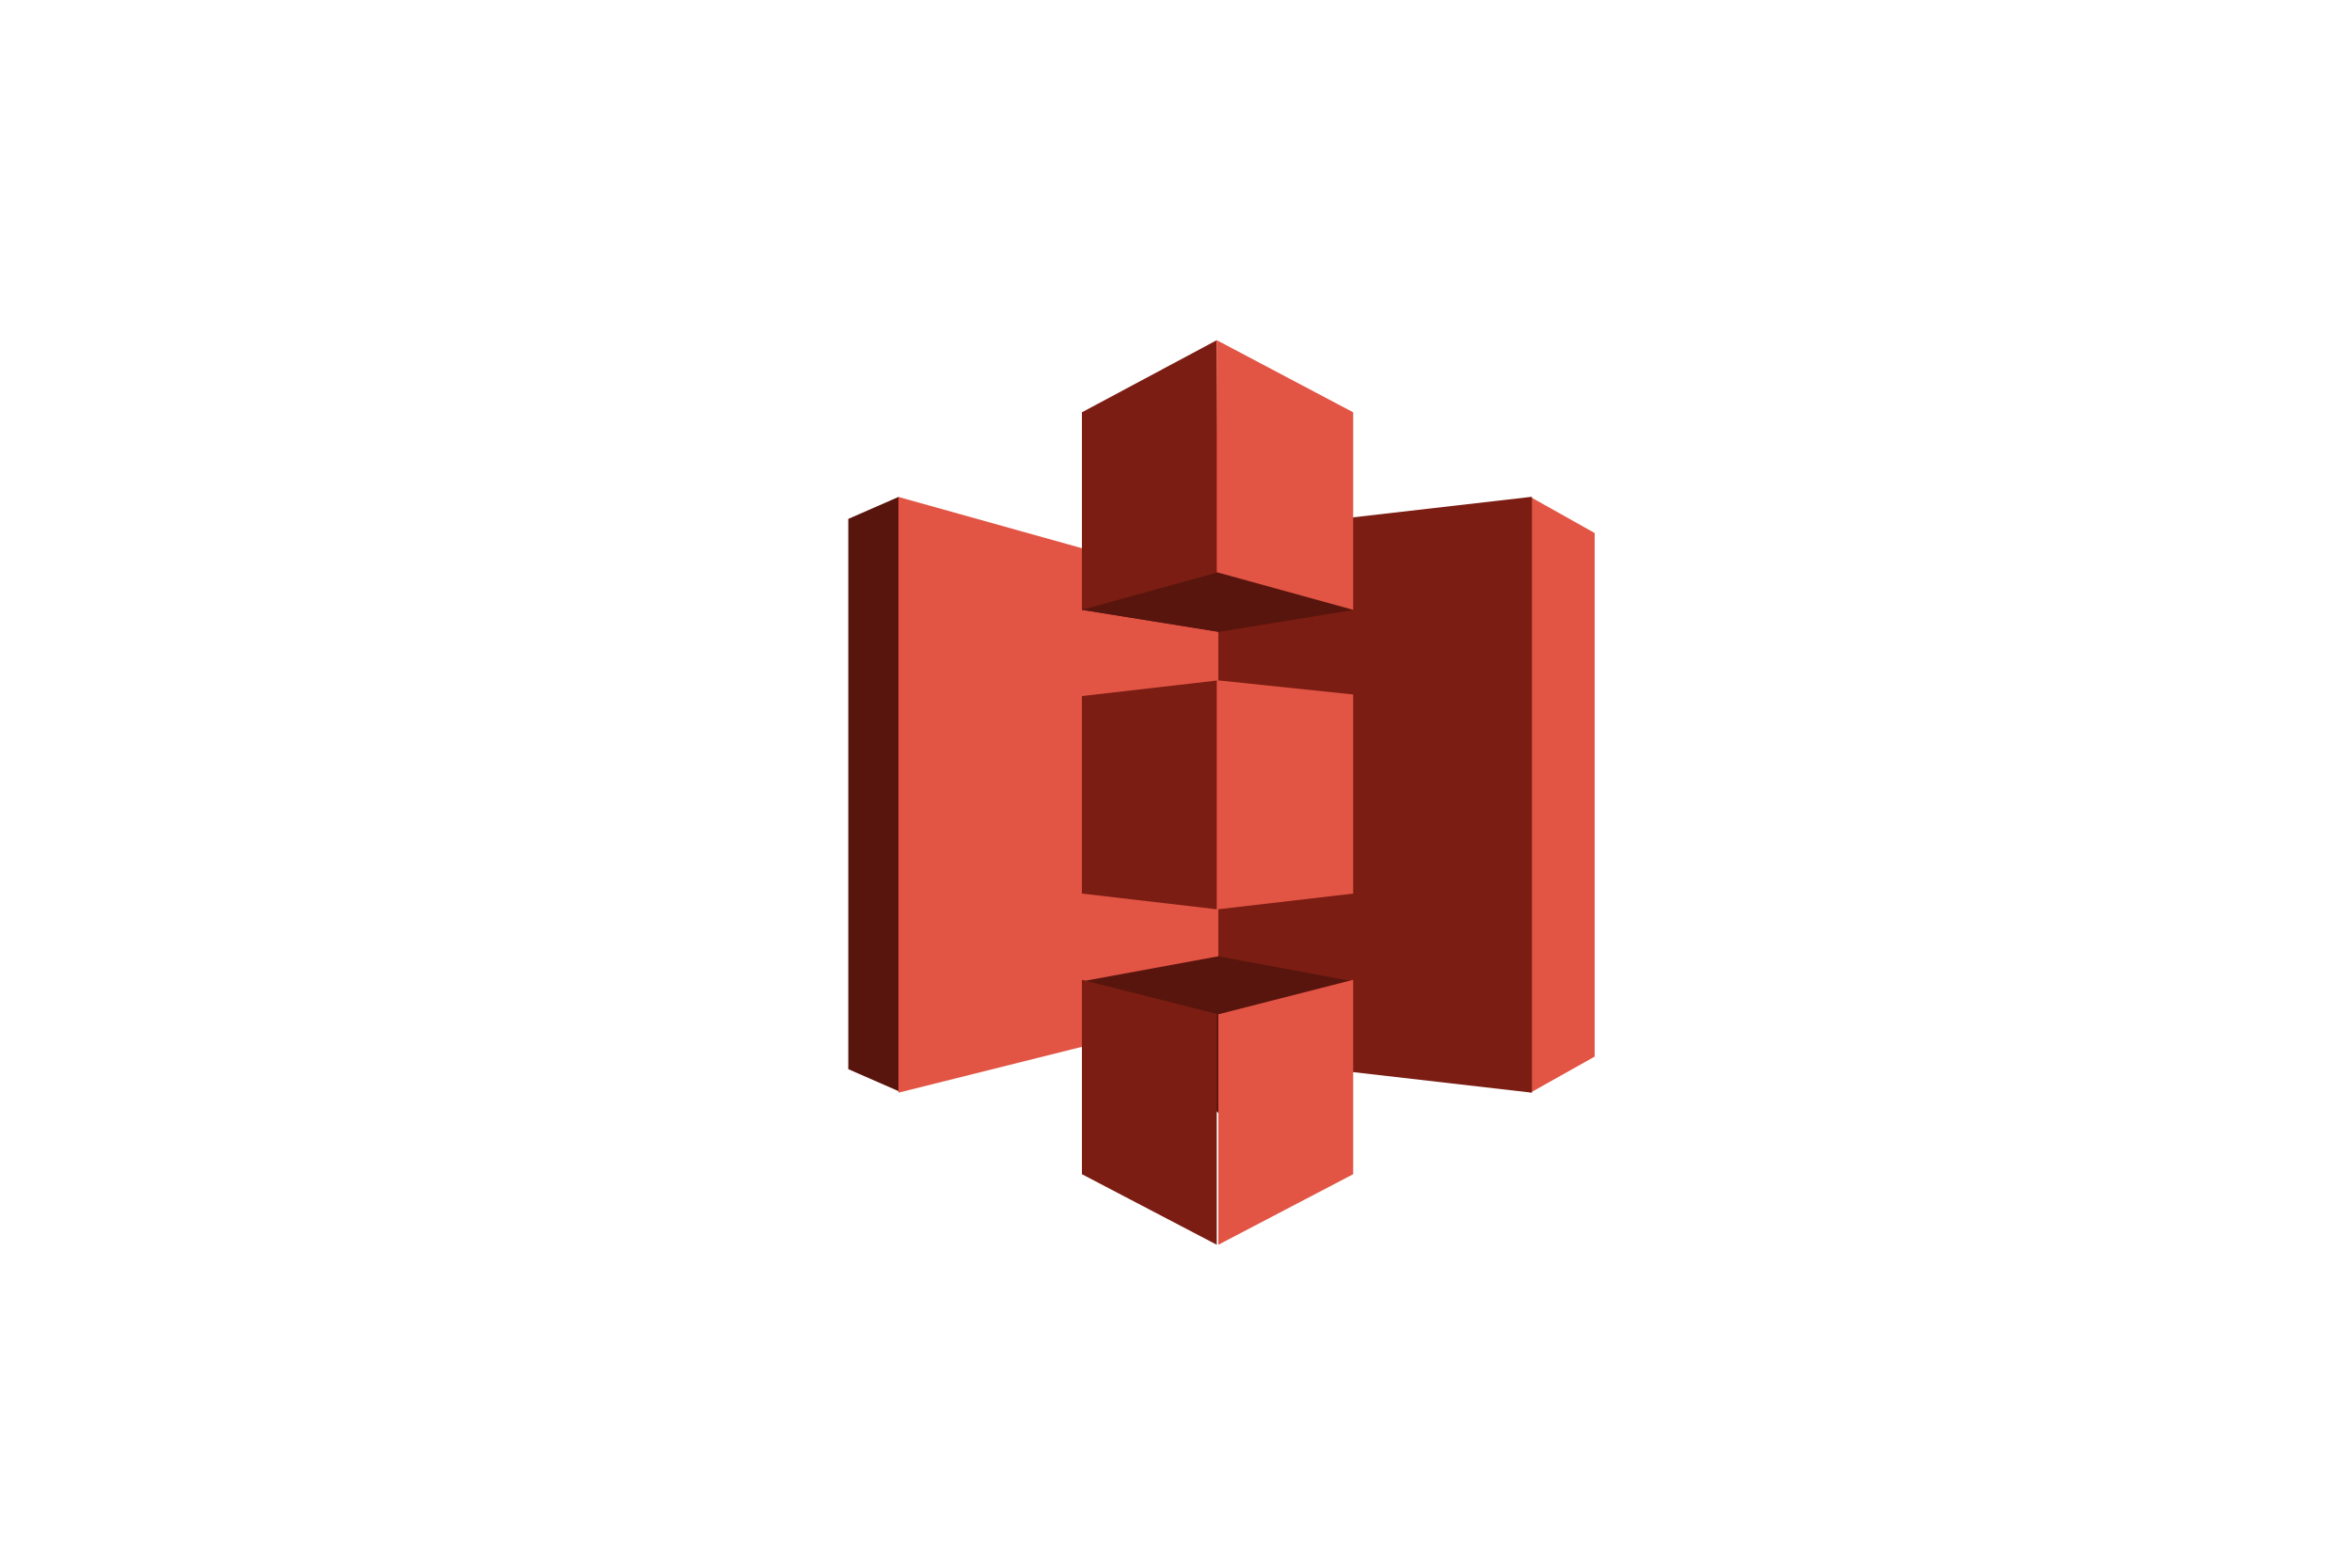 <?xml version="1.0" encoding="utf-8"?>
<!-- Generator: Adobe Illustrator 27.1.1, SVG Export Plug-In . SVG Version: 6.00 Build 0)  -->
<svg version="1.1" id="Layer_1" xmlns="http://www.w3.org/2000/svg" xmlns:xlink="http://www.w3.org/1999/xlink" x="0px" y="0px"
	 viewBox="0 0 150 100" style="enable-background:new 0 0 150 100;" xml:space="preserve">
<style type="text/css">
	.st0{fill-rule:evenodd;clip-rule:evenodd;fill:#E25444;}
	.st1{fill-rule:evenodd;clip-rule:evenodd;fill:#7B1D13;}
	.st2{fill-rule:evenodd;clip-rule:evenodd;fill:#58150D;}
</style>
<path class="st0" d="M97.6,31.7l-10,19l10,19l4.1-2.3V34L97.6,31.7z"/>
<path class="st1" d="M97.6,31.7l-20,2.3L67.5,50.7l10.2,16.7l20,2.3V31.7z"/>
<path class="st2" d="M57.3,31.7l-3.2,1.4v35.1l3.2,1.4l20.3-19L57.3,31.7z"/>
<path class="st0" d="M57.3,31.7l20.4,5.7v27.2l-20.4,5.1V31.7z"/>
<path class="st2" d="M77.7,40.3L69,38.9l8.7-9.8l8.6,9.8L77.7,40.3z"/>
<path class="st2" d="M86.3,38.9l-8.6,1.4L69,38.9v-9.8"/>
<path class="st2" d="M77.7,61L69,62.6l8.7,8.4l8.6-8.4L77.7,61z"/>
<path class="st1" d="M77.6,21.7L69,26.3v12.6l8.7-2.4L77.6,21.7z"/>
<path class="st1" d="M77.7,43.4L69,44.4V57l8.6,1V43.4z"/>
<path class="st1" d="M77.7,64.7L69,62.5v12.4l8.6,4.5V64.7z"/>
<path class="st0" d="M86.3,62.5l-8.6,2.2v14.7l8.6-4.5V62.5z"/>
<path class="st0" d="M77.7,43.4l8.6,0.9V57l-8.6,1V43.4z"/>
<path class="st0" d="M77.6,21.7l8.7,4.6v12.6l-8.7-2.4V21.7z"/>
</svg>
